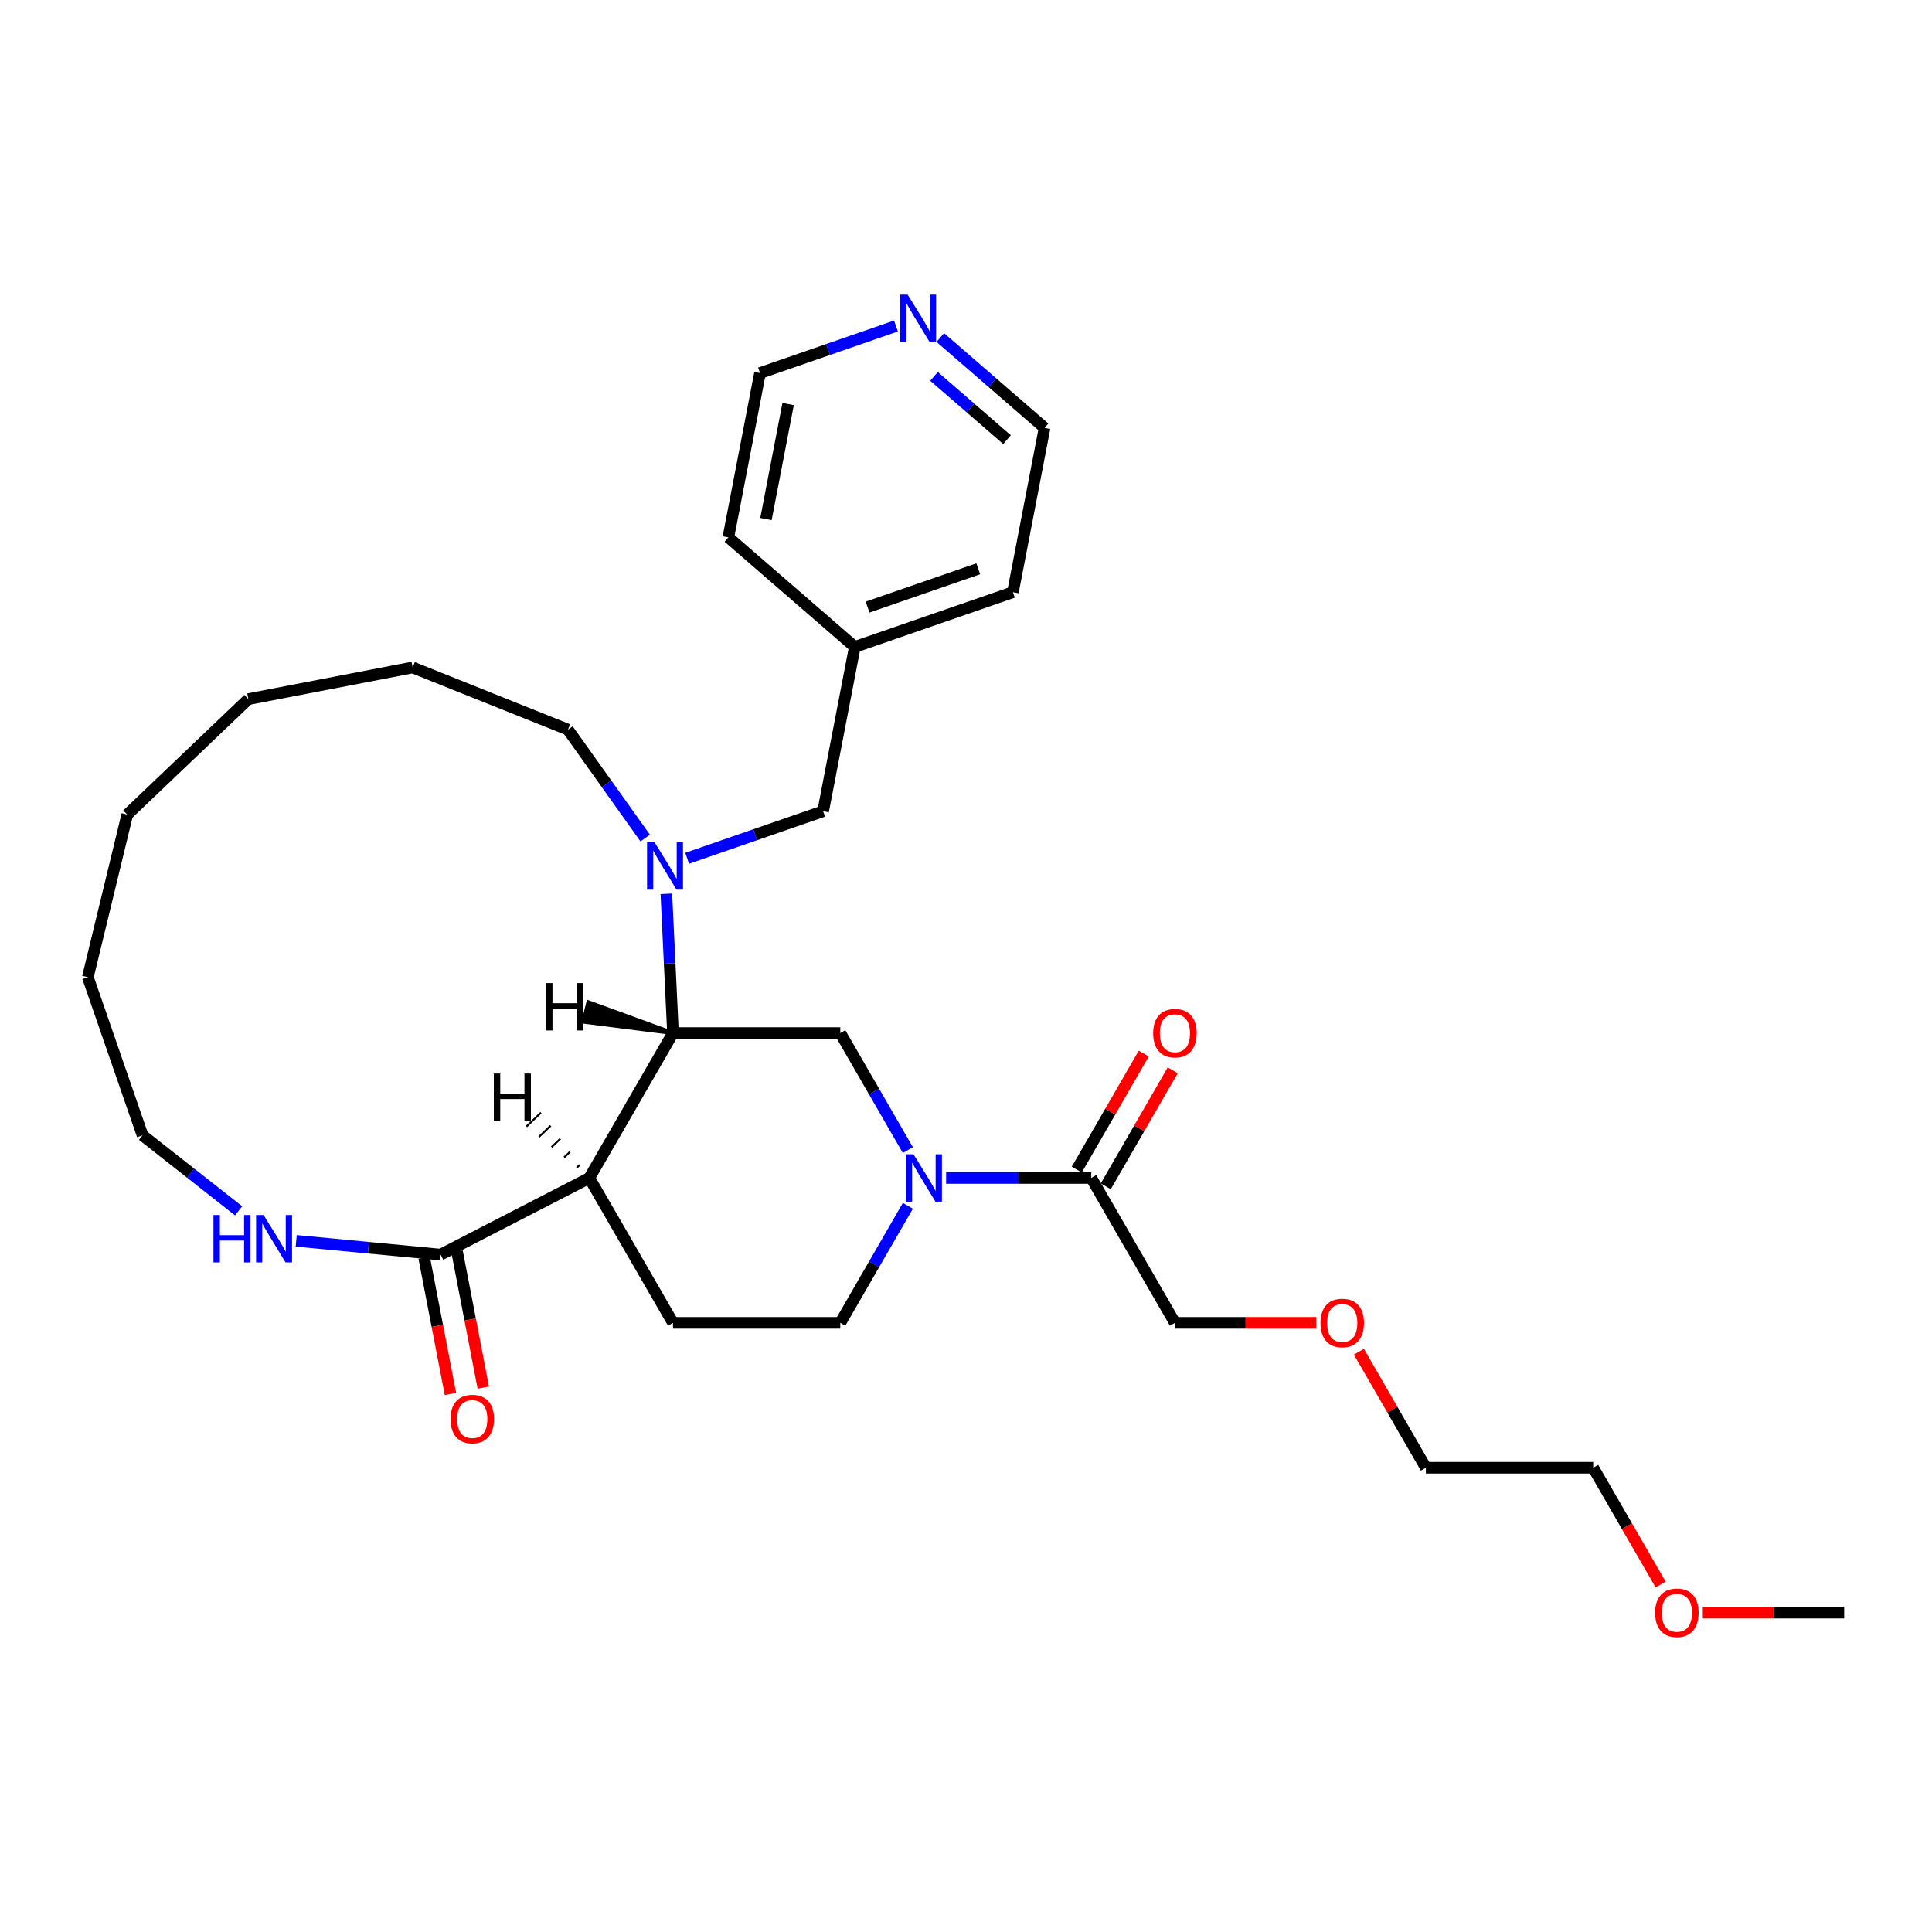<?xml version='1.0' encoding='iso-8859-1'?>
<svg version='1.1' baseProfile='full'
              xmlns='http://www.w3.org/2000/svg'
                      xmlns:rdkit='http://www.rdkit.org/xml'
                      xmlns:xlink='http://www.w3.org/1999/xlink'
                  xml:space='preserve'
width='1000px' height='1000px' viewBox='0 0 1000 1000'>
<!-- END OF HEADER -->
<rect style='opacity:1.0;fill:#FFFFFF;stroke:none' width='1000' height='1000' x='0' y='0'> </rect>
<path class='bond-0' d='M 305.036,609.71 L 348.336,534.711' style='fill:none;fill-rule:evenodd;stroke:#000000;stroke-width:6px;stroke-linecap:butt;stroke-linejoin:miter;stroke-opacity:1' />
<path class='bond-3' d='M 305.036,609.71 L 228.061,649.393' style='fill:none;fill-rule:evenodd;stroke:#000000;stroke-width:6px;stroke-linecap:butt;stroke-linejoin:miter;stroke-opacity:1' />
<path class='bond-6' d='M 305.036,609.71 L 348.336,684.709' style='fill:none;fill-rule:evenodd;stroke:#000000;stroke-width:6px;stroke-linecap:butt;stroke-linejoin:miter;stroke-opacity:1' />
<path class='bond-33' d='M 300.027,602.951 L 298.523,604.385' style='fill:none;fill-rule:evenodd;stroke:#000000;stroke-width:1.0px;stroke-linecap:butt;stroke-linejoin:miter;stroke-opacity:1' />
<path class='bond-33' d='M 295.019,596.192 L 292.011,599.061' style='fill:none;fill-rule:evenodd;stroke:#000000;stroke-width:1.0px;stroke-linecap:butt;stroke-linejoin:miter;stroke-opacity:1' />
<path class='bond-33' d='M 290.011,589.434 L 285.498,593.737' style='fill:none;fill-rule:evenodd;stroke:#000000;stroke-width:1.0px;stroke-linecap:butt;stroke-linejoin:miter;stroke-opacity:1' />
<path class='bond-33' d='M 285.002,582.675 L 278.985,588.412' style='fill:none;fill-rule:evenodd;stroke:#000000;stroke-width:1.0px;stroke-linecap:butt;stroke-linejoin:miter;stroke-opacity:1' />
<path class='bond-33' d='M 279.994,575.917 L 272.473,583.088' style='fill:none;fill-rule:evenodd;stroke:#000000;stroke-width:1.0px;stroke-linecap:butt;stroke-linejoin:miter;stroke-opacity:1' />
<path class='bond-1' d='M 348.336,534.711 L 346.62,498.673' style='fill:none;fill-rule:evenodd;stroke:#000000;stroke-width:6px;stroke-linecap:butt;stroke-linejoin:miter;stroke-opacity:1' />
<path class='bond-1' d='M 346.62,498.673 L 344.903,462.635' style='fill:none;fill-rule:evenodd;stroke:#0000FF;stroke-width:6px;stroke-linecap:butt;stroke-linejoin:miter;stroke-opacity:1' />
<path class='bond-4' d='M 348.336,534.711 L 434.938,534.711' style='fill:none;fill-rule:evenodd;stroke:#000000;stroke-width:6px;stroke-linecap:butt;stroke-linejoin:miter;stroke-opacity:1' />
<path class='bond-34' d='M 348.336,534.711 L 304.493,518.728 L 302.043,528.827 Z' style='fill:#000000;fill-rule:evenodd;fill-opacity:1;stroke:#000000;stroke-width:2px;stroke-linecap:butt;stroke-linejoin:miter;stroke-opacity:1;' />
<path class='bond-8' d='M 355.682,444.239 L 390.868,432.061' style='fill:none;fill-rule:evenodd;stroke:#0000FF;stroke-width:6px;stroke-linecap:butt;stroke-linejoin:miter;stroke-opacity:1' />
<path class='bond-8' d='M 390.868,432.061 L 426.054,419.883' style='fill:none;fill-rule:evenodd;stroke:#000000;stroke-width:6px;stroke-linecap:butt;stroke-linejoin:miter;stroke-opacity:1' />
<path class='bond-13' d='M 333.942,433.78 L 313.962,405.722' style='fill:none;fill-rule:evenodd;stroke:#0000FF;stroke-width:6px;stroke-linecap:butt;stroke-linejoin:miter;stroke-opacity:1' />
<path class='bond-13' d='M 313.962,405.722 L 293.982,377.664' style='fill:none;fill-rule:evenodd;stroke:#000000;stroke-width:6px;stroke-linecap:butt;stroke-linejoin:miter;stroke-opacity:1' />
<path class='bond-2' d='M 469.908,624.137 L 452.423,654.423' style='fill:none;fill-rule:evenodd;stroke:#0000FF;stroke-width:6px;stroke-linecap:butt;stroke-linejoin:miter;stroke-opacity:1' />
<path class='bond-2' d='M 452.423,654.423 L 434.938,684.709' style='fill:none;fill-rule:evenodd;stroke:#000000;stroke-width:6px;stroke-linecap:butt;stroke-linejoin:miter;stroke-opacity:1' />
<path class='bond-5' d='M 489.704,609.71 L 527.272,609.71' style='fill:none;fill-rule:evenodd;stroke:#0000FF;stroke-width:6px;stroke-linecap:butt;stroke-linejoin:miter;stroke-opacity:1' />
<path class='bond-5' d='M 527.272,609.71 L 564.84,609.71' style='fill:none;fill-rule:evenodd;stroke:#000000;stroke-width:6px;stroke-linecap:butt;stroke-linejoin:miter;stroke-opacity:1' />
<path class='bond-30' d='M 469.908,595.282 L 452.423,564.996' style='fill:none;fill-rule:evenodd;stroke:#0000FF;stroke-width:6px;stroke-linecap:butt;stroke-linejoin:miter;stroke-opacity:1' />
<path class='bond-30' d='M 452.423,564.996 L 434.938,534.711' style='fill:none;fill-rule:evenodd;stroke:#000000;stroke-width:6px;stroke-linecap:butt;stroke-linejoin:miter;stroke-opacity:1' />
<path class='bond-7' d='M 228.061,649.393 L 190.69,645.824' style='fill:none;fill-rule:evenodd;stroke:#000000;stroke-width:6px;stroke-linecap:butt;stroke-linejoin:miter;stroke-opacity:1' />
<path class='bond-7' d='M 190.69,645.824 L 153.318,642.255' style='fill:none;fill-rule:evenodd;stroke:#0000FF;stroke-width:6px;stroke-linecap:butt;stroke-linejoin:miter;stroke-opacity:1' />
<path class='bond-10' d='M 219.558,651.032 L 226.349,686.267' style='fill:none;fill-rule:evenodd;stroke:#000000;stroke-width:6px;stroke-linecap:butt;stroke-linejoin:miter;stroke-opacity:1' />
<path class='bond-10' d='M 226.349,686.267 L 233.14,721.501' style='fill:none;fill-rule:evenodd;stroke:#FF0000;stroke-width:6px;stroke-linecap:butt;stroke-linejoin:miter;stroke-opacity:1' />
<path class='bond-10' d='M 236.565,647.754 L 243.356,682.989' style='fill:none;fill-rule:evenodd;stroke:#000000;stroke-width:6px;stroke-linecap:butt;stroke-linejoin:miter;stroke-opacity:1' />
<path class='bond-10' d='M 243.356,682.989 L 250.147,718.224' style='fill:none;fill-rule:evenodd;stroke:#FF0000;stroke-width:6px;stroke-linecap:butt;stroke-linejoin:miter;stroke-opacity:1' />
<path class='bond-11' d='M 572.34,614.04 L 589.675,584.014' style='fill:none;fill-rule:evenodd;stroke:#000000;stroke-width:6px;stroke-linecap:butt;stroke-linejoin:miter;stroke-opacity:1' />
<path class='bond-11' d='M 589.675,584.014 L 607.01,553.988' style='fill:none;fill-rule:evenodd;stroke:#FF0000;stroke-width:6px;stroke-linecap:butt;stroke-linejoin:miter;stroke-opacity:1' />
<path class='bond-11' d='M 557.34,605.38 L 574.675,575.354' style='fill:none;fill-rule:evenodd;stroke:#000000;stroke-width:6px;stroke-linecap:butt;stroke-linejoin:miter;stroke-opacity:1' />
<path class='bond-11' d='M 574.675,575.354 L 592.011,545.328' style='fill:none;fill-rule:evenodd;stroke:#FF0000;stroke-width:6px;stroke-linecap:butt;stroke-linejoin:miter;stroke-opacity:1' />
<path class='bond-15' d='M 564.84,609.71 L 608.14,684.709' style='fill:none;fill-rule:evenodd;stroke:#000000;stroke-width:6px;stroke-linecap:butt;stroke-linejoin:miter;stroke-opacity:1' />
<path class='bond-9' d='M 348.336,684.709 L 434.938,684.709' style='fill:none;fill-rule:evenodd;stroke:#000000;stroke-width:6px;stroke-linecap:butt;stroke-linejoin:miter;stroke-opacity:1' />
<path class='bond-17' d='M 123.506,626.733 L 98.642,607.18' style='fill:none;fill-rule:evenodd;stroke:#0000FF;stroke-width:6px;stroke-linecap:butt;stroke-linejoin:miter;stroke-opacity:1' />
<path class='bond-17' d='M 98.642,607.18 L 73.779,587.627' style='fill:none;fill-rule:evenodd;stroke:#000000;stroke-width:6px;stroke-linecap:butt;stroke-linejoin:miter;stroke-opacity:1' />
<path class='bond-14' d='M 426.054,419.883 L 442.443,334.847' style='fill:none;fill-rule:evenodd;stroke:#000000;stroke-width:6px;stroke-linecap:butt;stroke-linejoin:miter;stroke-opacity:1' />
<path class='bond-12' d='M 486.688,174.709 L 513.68,198.098' style='fill:none;fill-rule:evenodd;stroke:#0000FF;stroke-width:6px;stroke-linecap:butt;stroke-linejoin:miter;stroke-opacity:1' />
<path class='bond-12' d='M 513.68,198.098 L 540.671,221.486' style='fill:none;fill-rule:evenodd;stroke:#000000;stroke-width:6px;stroke-linecap:butt;stroke-linejoin:miter;stroke-opacity:1' />
<path class='bond-12' d='M 483.443,194.816 L 502.337,211.187' style='fill:none;fill-rule:evenodd;stroke:#0000FF;stroke-width:6px;stroke-linecap:butt;stroke-linejoin:miter;stroke-opacity:1' />
<path class='bond-12' d='M 502.337,211.187 L 521.231,227.559' style='fill:none;fill-rule:evenodd;stroke:#000000;stroke-width:6px;stroke-linecap:butt;stroke-linejoin:miter;stroke-opacity:1' />
<path class='bond-32' d='M 463.756,168.742 L 428.57,180.921' style='fill:none;fill-rule:evenodd;stroke:#0000FF;stroke-width:6px;stroke-linecap:butt;stroke-linejoin:miter;stroke-opacity:1' />
<path class='bond-32' d='M 428.57,180.921 L 393.384,193.099' style='fill:none;fill-rule:evenodd;stroke:#000000;stroke-width:6px;stroke-linecap:butt;stroke-linejoin:miter;stroke-opacity:1' />
<path class='bond-26' d='M 293.982,377.664 L 213.584,345.478' style='fill:none;fill-rule:evenodd;stroke:#000000;stroke-width:6px;stroke-linecap:butt;stroke-linejoin:miter;stroke-opacity:1' />
<path class='bond-21' d='M 442.443,334.847 L 376.995,278.135' style='fill:none;fill-rule:evenodd;stroke:#000000;stroke-width:6px;stroke-linecap:butt;stroke-linejoin:miter;stroke-opacity:1' />
<path class='bond-22' d='M 442.443,334.847 L 524.282,306.522' style='fill:none;fill-rule:evenodd;stroke:#000000;stroke-width:6px;stroke-linecap:butt;stroke-linejoin:miter;stroke-opacity:1' />
<path class='bond-22' d='M 449.054,314.23 L 506.341,294.403' style='fill:none;fill-rule:evenodd;stroke:#000000;stroke-width:6px;stroke-linecap:butt;stroke-linejoin:miter;stroke-opacity:1' />
<path class='bond-16' d='M 608.14,684.709 L 644.729,684.709' style='fill:none;fill-rule:evenodd;stroke:#000000;stroke-width:6px;stroke-linecap:butt;stroke-linejoin:miter;stroke-opacity:1' />
<path class='bond-16' d='M 644.729,684.709 L 681.318,684.709' style='fill:none;fill-rule:evenodd;stroke:#FF0000;stroke-width:6px;stroke-linecap:butt;stroke-linejoin:miter;stroke-opacity:1' />
<path class='bond-24' d='M 703.371,699.656 L 720.707,729.682' style='fill:none;fill-rule:evenodd;stroke:#FF0000;stroke-width:6px;stroke-linecap:butt;stroke-linejoin:miter;stroke-opacity:1' />
<path class='bond-24' d='M 720.707,729.682 L 738.042,759.707' style='fill:none;fill-rule:evenodd;stroke:#000000;stroke-width:6px;stroke-linecap:butt;stroke-linejoin:miter;stroke-opacity:1' />
<path class='bond-27' d='M 73.779,587.627 L 45.455,505.789' style='fill:none;fill-rule:evenodd;stroke:#000000;stroke-width:6px;stroke-linecap:butt;stroke-linejoin:miter;stroke-opacity:1' />
<path class='bond-18' d='M 859.534,820.14 L 842.089,789.924' style='fill:none;fill-rule:evenodd;stroke:#FF0000;stroke-width:6px;stroke-linecap:butt;stroke-linejoin:miter;stroke-opacity:1' />
<path class='bond-18' d='M 842.089,789.924 L 824.644,759.707' style='fill:none;fill-rule:evenodd;stroke:#000000;stroke-width:6px;stroke-linecap:butt;stroke-linejoin:miter;stroke-opacity:1' />
<path class='bond-25' d='M 881.367,834.706 L 917.956,834.706' style='fill:none;fill-rule:evenodd;stroke:#FF0000;stroke-width:6px;stroke-linecap:butt;stroke-linejoin:miter;stroke-opacity:1' />
<path class='bond-25' d='M 917.956,834.706 L 954.545,834.706' style='fill:none;fill-rule:evenodd;stroke:#000000;stroke-width:6px;stroke-linecap:butt;stroke-linejoin:miter;stroke-opacity:1' />
<path class='bond-19' d='M 393.384,193.099 L 376.995,278.135' style='fill:none;fill-rule:evenodd;stroke:#000000;stroke-width:6px;stroke-linecap:butt;stroke-linejoin:miter;stroke-opacity:1' />
<path class='bond-19' d='M 407.933,209.132 L 396.46,268.657' style='fill:none;fill-rule:evenodd;stroke:#000000;stroke-width:6px;stroke-linecap:butt;stroke-linejoin:miter;stroke-opacity:1' />
<path class='bond-20' d='M 540.671,221.486 L 524.282,306.522' style='fill:none;fill-rule:evenodd;stroke:#000000;stroke-width:6px;stroke-linecap:butt;stroke-linejoin:miter;stroke-opacity:1' />
<path class='bond-23' d='M 824.644,759.707 L 738.042,759.707' style='fill:none;fill-rule:evenodd;stroke:#000000;stroke-width:6px;stroke-linecap:butt;stroke-linejoin:miter;stroke-opacity:1' />
<path class='bond-28' d='M 213.584,345.478 L 128.548,361.867' style='fill:none;fill-rule:evenodd;stroke:#000000;stroke-width:6px;stroke-linecap:butt;stroke-linejoin:miter;stroke-opacity:1' />
<path class='bond-29' d='M 45.455,505.789 L 65.872,421.629' style='fill:none;fill-rule:evenodd;stroke:#000000;stroke-width:6px;stroke-linecap:butt;stroke-linejoin:miter;stroke-opacity:1' />
<path class='bond-31' d='M 128.548,361.867 L 65.872,421.629' style='fill:none;fill-rule:evenodd;stroke:#000000;stroke-width:6px;stroke-linecap:butt;stroke-linejoin:miter;stroke-opacity:1' />
<path  class='atom-2' d='M 338.794 435.945
L 346.831 448.935
Q 347.628 450.217, 348.91 452.538
Q 350.191 454.858, 350.26 454.997
L 350.26 435.945
L 353.517 435.945
L 353.517 460.47
L 350.157 460.47
L 341.531 446.268
Q 340.527 444.605, 339.453 442.7
Q 338.413 440.794, 338.102 440.205
L 338.102 460.47
L 334.915 460.47
L 334.915 435.945
L 338.794 435.945
' fill='#0000FF'/>
<path  class='atom-3' d='M 472.817 597.447
L 480.854 610.437
Q 481.65 611.719, 482.932 614.04
Q 484.214 616.361, 484.283 616.499
L 484.283 597.447
L 487.539 597.447
L 487.539 621.972
L 484.179 621.972
L 475.554 607.77
Q 474.549 606.107, 473.475 604.202
Q 472.436 602.297, 472.124 601.708
L 472.124 621.972
L 468.937 621.972
L 468.937 597.447
L 472.817 597.447
' fill='#0000FF'/>
<path  class='atom-8' d='M 110.485 628.898
L 113.811 628.898
L 113.811 639.325
L 126.351 639.325
L 126.351 628.898
L 129.676 628.898
L 129.676 653.423
L 126.351 653.423
L 126.351 642.096
L 113.811 642.096
L 113.811 653.423
L 110.485 653.423
L 110.485 628.898
' fill='#0000FF'/>
<path  class='atom-8' d='M 136.431 628.898
L 144.468 641.888
Q 145.264 643.17, 146.546 645.491
Q 147.828 647.812, 147.897 647.95
L 147.897 628.898
L 151.153 628.898
L 151.153 653.423
L 147.793 653.423
L 139.168 639.221
Q 138.163 637.558, 137.089 635.653
Q 136.05 633.748, 135.738 633.159
L 135.738 653.423
L 132.551 653.423
L 132.551 628.898
L 136.431 628.898
' fill='#0000FF'/>
<path  class='atom-11' d='M 233.193 734.498
Q 233.193 728.609, 236.102 725.318
Q 239.012 722.028, 244.451 722.028
Q 249.889 722.028, 252.799 725.318
Q 255.709 728.609, 255.709 734.498
Q 255.709 740.456, 252.765 743.851
Q 249.82 747.211, 244.451 747.211
Q 239.047 747.211, 236.102 743.851
Q 233.193 740.491, 233.193 734.498
M 244.451 744.44
Q 248.192 744.44, 250.201 741.946
Q 252.245 739.417, 252.245 734.498
Q 252.245 729.683, 250.201 727.258
Q 248.192 724.799, 244.451 724.799
Q 240.71 724.799, 238.666 727.224
Q 236.657 729.648, 236.657 734.498
Q 236.657 739.452, 238.666 741.946
Q 240.71 744.44, 244.451 744.44
' fill='#FF0000'/>
<path  class='atom-12' d='M 596.882 534.78
Q 596.882 528.891, 599.792 525.6
Q 602.702 522.309, 608.14 522.309
Q 613.579 522.309, 616.489 525.6
Q 619.398 528.891, 619.398 534.78
Q 619.398 540.738, 616.454 544.133
Q 613.51 547.493, 608.14 547.493
Q 602.736 547.493, 599.792 544.133
Q 596.882 540.773, 596.882 534.78
M 608.14 544.722
Q 611.881 544.722, 613.891 542.228
Q 615.934 539.699, 615.934 534.78
Q 615.934 529.965, 613.891 527.54
Q 611.881 525.081, 608.14 525.081
Q 604.399 525.081, 602.355 527.505
Q 600.346 529.93, 600.346 534.78
Q 600.346 539.734, 602.355 542.228
Q 604.399 544.722, 608.14 544.722
' fill='#FF0000'/>
<path  class='atom-13' d='M 469.801 152.511
L 477.838 165.501
Q 478.634 166.783, 479.916 169.104
Q 481.198 171.425, 481.267 171.564
L 481.267 152.511
L 484.523 152.511
L 484.523 177.037
L 481.163 177.037
L 472.538 162.834
Q 471.533 161.171, 470.459 159.266
Q 469.42 157.361, 469.108 156.772
L 469.108 177.037
L 465.921 177.037
L 465.921 152.511
L 469.801 152.511
' fill='#0000FF'/>
<path  class='atom-17' d='M 683.483 684.778
Q 683.483 678.889, 686.393 675.598
Q 689.303 672.307, 694.742 672.307
Q 700.18 672.307, 703.09 675.598
Q 706 678.889, 706 684.778
Q 706 690.736, 703.055 694.131
Q 700.111 697.491, 694.742 697.491
Q 689.338 697.491, 686.393 694.131
Q 683.483 690.771, 683.483 684.778
M 694.742 694.72
Q 698.483 694.72, 700.492 692.225
Q 702.536 689.697, 702.536 684.778
Q 702.536 679.963, 700.492 677.538
Q 698.483 675.078, 694.742 675.078
Q 691 675.078, 688.957 677.503
Q 686.947 679.928, 686.947 684.778
Q 686.947 689.731, 688.957 692.225
Q 691 694.72, 694.742 694.72
' fill='#FF0000'/>
<path  class='atom-19' d='M 856.686 834.776
Q 856.686 828.887, 859.596 825.596
Q 862.506 822.305, 867.944 822.305
Q 873.383 822.305, 876.293 825.596
Q 879.202 828.887, 879.202 834.776
Q 879.202 840.734, 876.258 844.129
Q 873.313 847.489, 867.944 847.489
Q 862.54 847.489, 859.596 844.129
Q 856.686 840.768, 856.686 834.776
M 867.944 844.717
Q 871.685 844.717, 873.694 842.223
Q 875.738 839.695, 875.738 834.776
Q 875.738 829.961, 873.694 827.536
Q 871.685 825.076, 867.944 825.076
Q 864.203 825.076, 862.159 827.501
Q 860.15 829.926, 860.15 834.776
Q 860.15 839.729, 862.159 842.223
Q 864.203 844.717, 867.944 844.717
' fill='#FF0000'/>
<path  class='atom-31' d='M 255.599 555.663
L 258.925 555.663
L 258.925 566.089
L 271.465 566.089
L 271.465 555.663
L 274.79 555.663
L 274.79 580.188
L 271.465 580.188
L 271.465 568.861
L 258.925 568.861
L 258.925 580.188
L 255.599 580.188
L 255.599 555.663
' fill='#000000'/>
<path  class='atom-32' d='M 282.634 508.837
L 285.96 508.837
L 285.96 519.263
L 298.5 519.263
L 298.5 508.837
L 301.825 508.837
L 301.825 533.362
L 298.5 533.362
L 298.5 522.035
L 285.96 522.035
L 285.96 533.362
L 282.634 533.362
L 282.634 508.837
' fill='#000000'/>
</svg>
